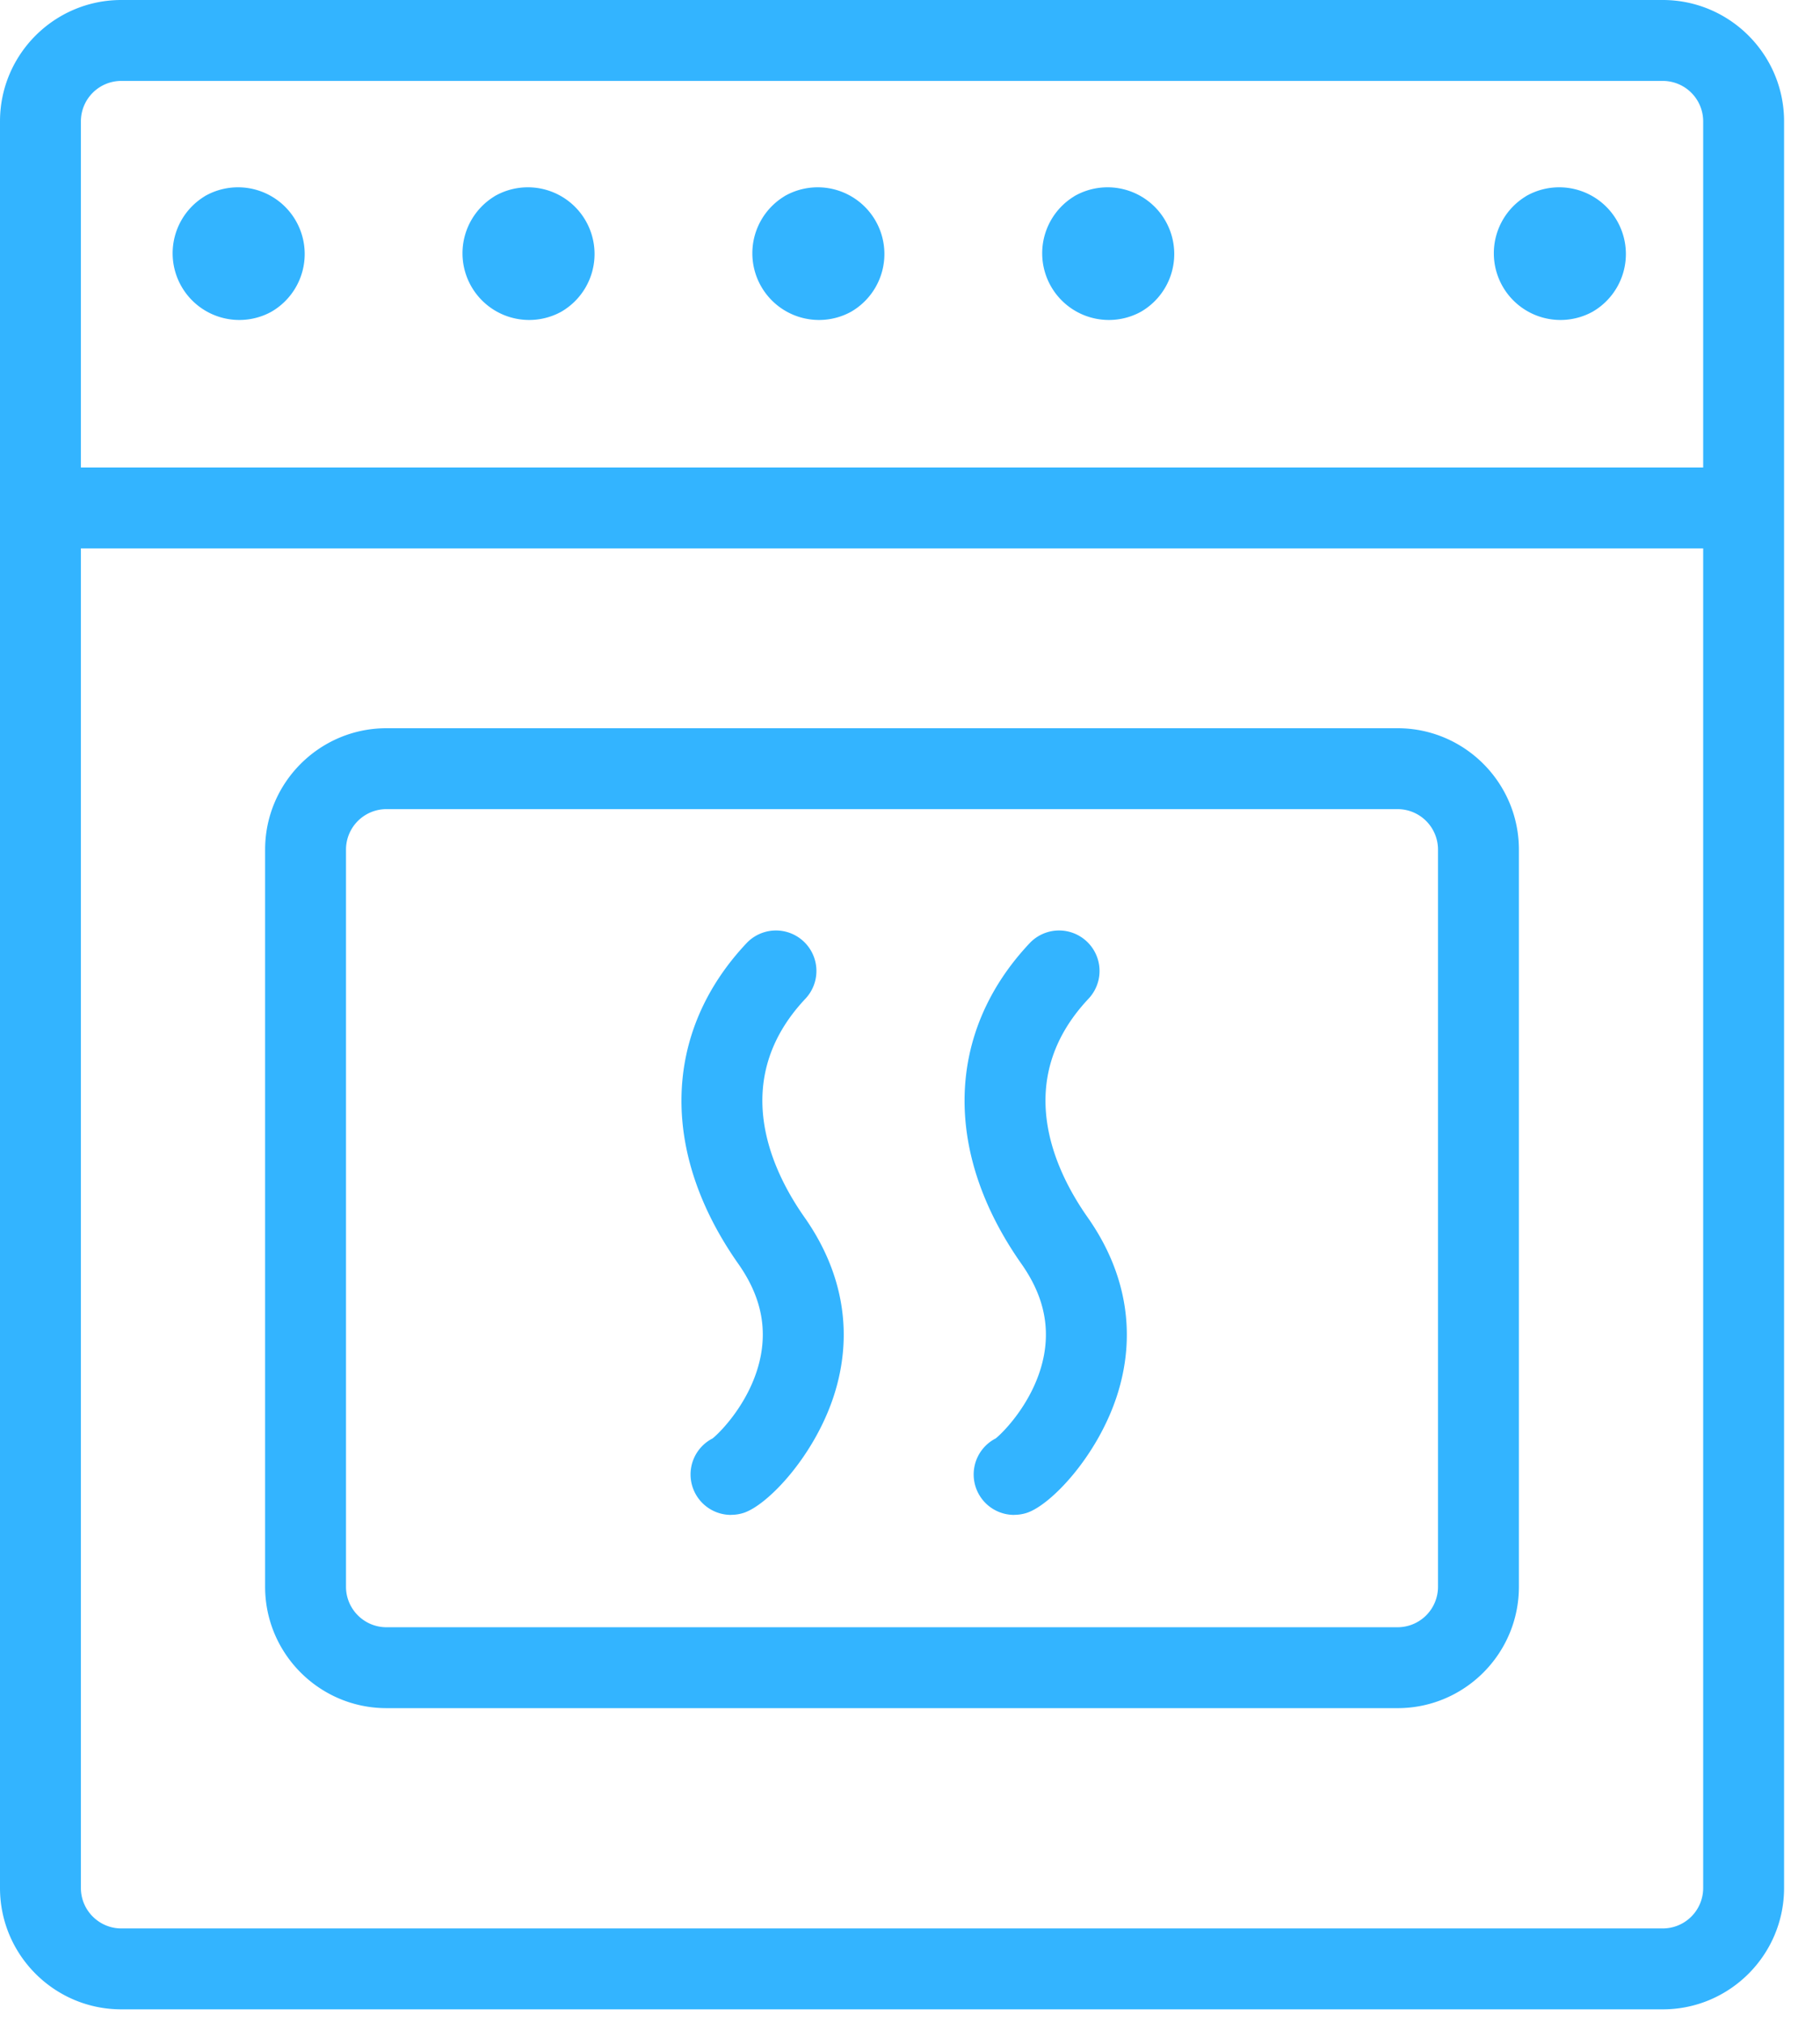 <svg xmlns="http://www.w3.org/2000/svg" width="27" height="30" viewBox="0 0 27 30">
    <g fill="#33b4ff" fill-rule="evenodd">
        <path d="M1.8 1.2a.6.6 0 0 0-.6.6V28c0 .331.27.6.6.6h22.867a.6.6 0 0 0 .6-.6V1.8a.6.6 0 0 0-.6-.6H1.8zm22.867 28.6H1.8C.807 29.8 0 28.993 0 28V1.8C0 .807.807 0 1.8 0h22.867c.992 0 1.8.807 1.8 1.8V28c0 .993-.808 1.8-1.8 1.8z"/>
        <path d="M5.733 12a.6.6 0 0 0-.6.6v10.933c0 .331.27.6.6.6h15a.6.6 0 0 0 .6-.6V12.6a.6.6 0 0 0-.6-.6h-15zm15 13.333h-15c-.992 0-1.8-.807-1.8-1.8V12.6c0-.992.808-1.8 1.8-1.8h15c.993 0 1.8.808 1.8 1.8v10.933c0 .993-.807 1.8-1.8 1.8zM25.667 8.133H.8a.6.6 0 1 1 0-1.2h24.867a.6.6 0 1 1 0 1.2"/>
        <path d="M10.845 22.467a.6.6 0 0 1-.274-1.134c.12-.095.602-.583.72-1.254.08-.46-.03-.897-.337-1.334-1.167-1.658-1.122-3.436.12-4.756a.6.6 0 0 1 .875.822c-1.143 1.214-.5 2.553-.013 3.244.58.826.73 1.745.43 2.658-.294.89-.974 1.604-1.331 1.723a.604.604 0 0 1-.19.03M15.045 22.467a.6.6 0 0 1-.274-1.134c.12-.095.602-.583.72-1.254.08-.46-.03-.897-.337-1.334-1.167-1.658-1.122-3.436.12-4.756a.6.6 0 0 1 .875.822c-1.143 1.214-.5 2.553-.013 3.244.58.826.73 1.745.43 2.658-.294.89-.974 1.604-1.331 1.723a.604.604 0 0 1-.19.03M3.037 2.91a.989.989 0 1 1 .988 1.714.989.989 0 0 1-.988-1.713M7.337 2.91a.989.989 0 1 1 .988 1.714.989.989 0 0 1-.988-1.713M11.637 2.91a.989.989 0 1 1 .988 1.714.989.989 0 0 1-.988-1.713M15.937 2.91a.989.989 0 1 1 .988 1.714.989.989 0 0 1-.988-1.713M22.637 2.91a.989.989 0 1 1 .988 1.714.989.989 0 0 1-.988-1.713"/>
    </g>
</svg>
